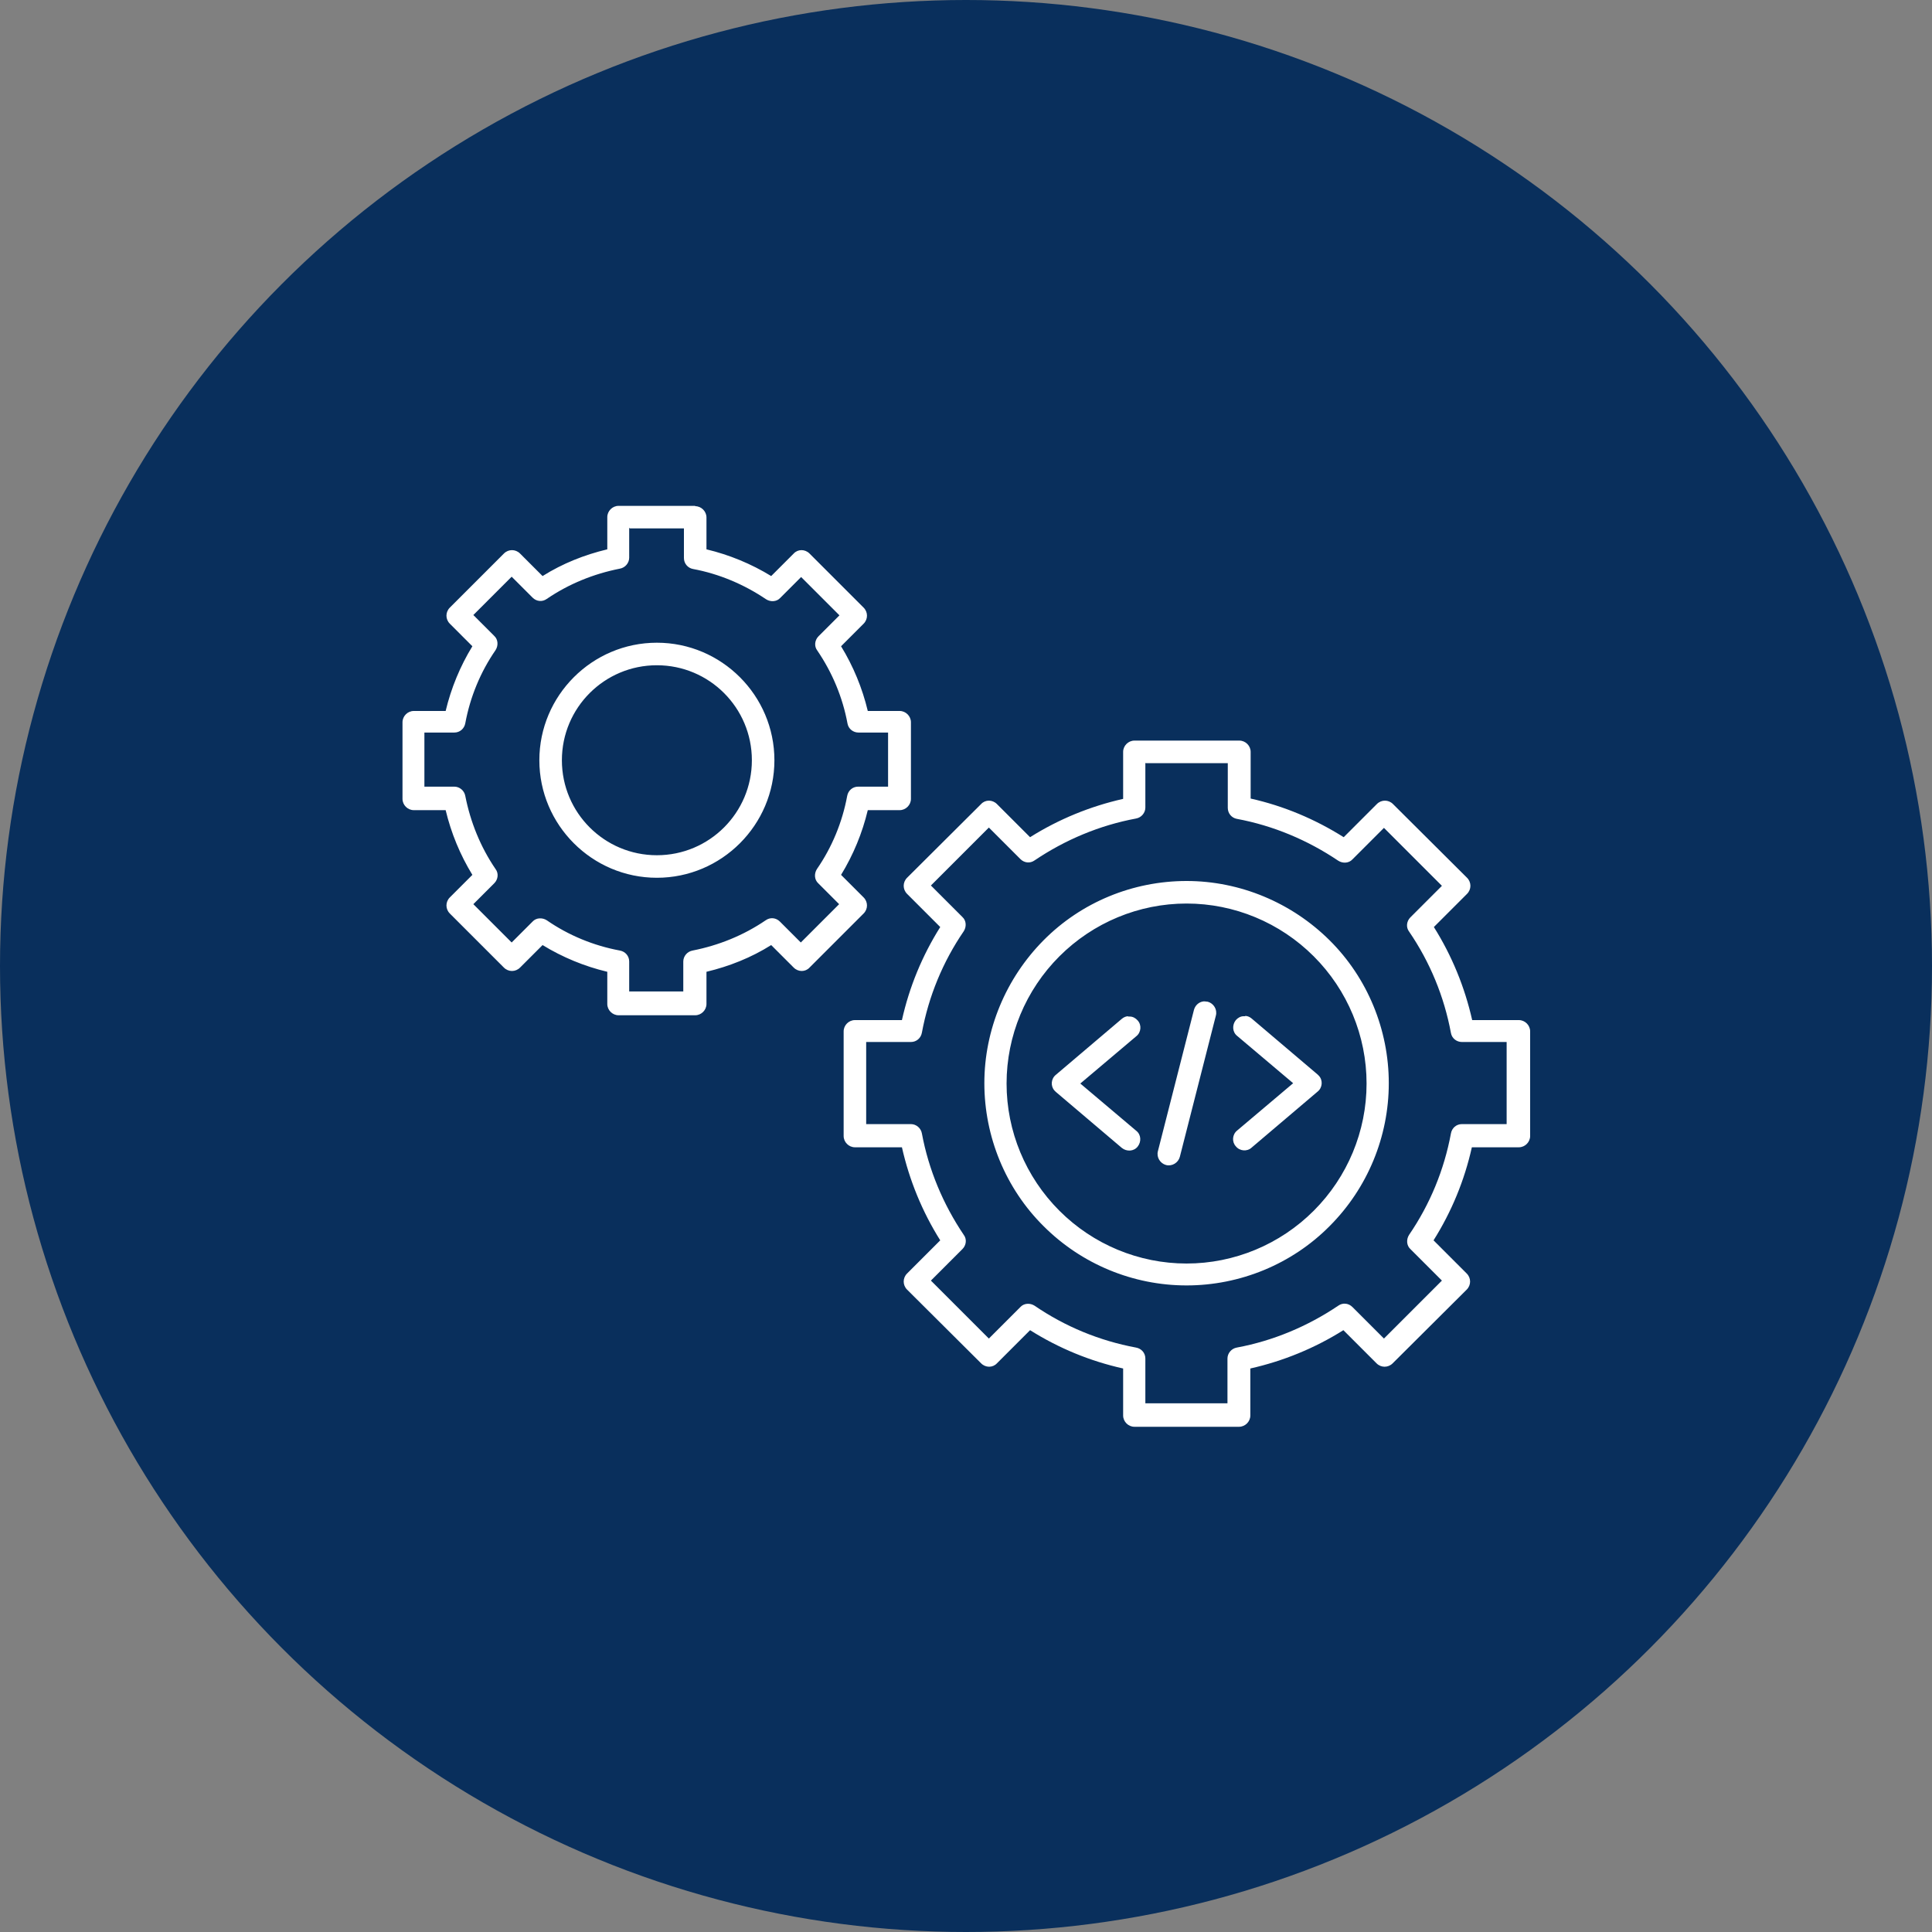 <?xml version="1.0" encoding="UTF-8"?>
<svg id="Layer_2" xmlns="http://www.w3.org/2000/svg" viewBox="0 0 60 60">
  <rect x="0" y="0" width="60" height="60" fill="#808080" stroke="none"/>
  <defs>
    <style>
      .cls-1 {
        fill: #092f5c;
      }

      .cls-2 {
        fill: #fff;
        fill-rule: evenodd;
      }
    </style>
  </defs>
  <g id="Layer_1-2" data-name="Layer_1">
    <circle class="cls-1" cx="30" cy="30" r="30"/>
    <path class="cls-2" d="M21.59,15.71h-2.38c-.19,0-.35.16-.35.35v1c-.71.17-1.39.44-2.01.83l-.7-.7c-.14-.14-.36-.14-.5,0l-1.68,1.68c-.14.14-.14.36,0,.5l.7.7c-.38.62-.66,1.3-.83,2.01h-.99c-.19,0-.35.16-.35.35v2.38c0,.19.16.35.35.35h.99c.17.71.45,1.39.83,2.01l-.7.7c-.14.14-.14.36,0,.5l1.68,1.68c.14.14.36.14.5,0l.7-.7c.62.38,1.3.66,2.01.83v1c0,.19.16.35.35.35h2.38c.19,0,.35-.16.35-.35v-1c.71-.17,1.39-.44,2.01-.83l.7.7c.14.14.36.14.49,0l1.68-1.68c.14-.14.14-.36,0-.5l-.7-.7c.38-.62.66-1.3.83-2.01h.99c.19,0,.35-.16.35-.35v-2.38c0-.19-.16-.35-.35-.35h-.99c-.17-.71-.45-1.39-.83-2.01l.7-.7c.14-.14.14-.36,0-.5l-1.68-1.68c-.14-.14-.36-.14-.49,0l-.7.7c-.62-.38-1.3-.66-2.01-.83v-.99c0-.19-.16-.35-.35-.35ZM19.56,16.41h1.68v.92c0,.17.12.31.28.34.81.15,1.59.48,2.27.94.14.09.33.08.44-.04l.65-.65,1.19,1.19-.65.65c-.12.12-.14.31-.04.44.47.69.79,1.46.94,2.27.03.17.18.28.34.28h.92v1.68h-.93c-.17,0-.31.12-.34.29-.15.81-.47,1.59-.94,2.27-.09.14-.08.33.04.44l.65.65-1.19,1.19-.65-.65c-.12-.12-.3-.14-.44-.04-.69.47-1.46.78-2.27.94-.17.03-.29.18-.29.34v.93h-1.68v-.93c0-.17-.12-.31-.29-.34-.81-.15-1.59-.47-2.27-.94-.14-.09-.33-.08-.44.04l-.65.65-1.19-1.19.65-.65c.12-.12.14-.31.04-.44-.47-.69-.78-1.46-.94-2.27-.03-.17-.18-.29-.34-.29h-.93v-1.68h.93c.17,0,.31-.12.34-.29.15-.81.47-1.59.94-2.27.09-.14.08-.33-.04-.44l-.65-.65,1.19-1.19.65.65c.12.12.3.14.44.04.69-.47,1.46-.78,2.27-.94.17-.03.29-.18.29-.34v-.93ZM20.4,19.96c-2.01,0-3.65,1.64-3.65,3.65s1.64,3.65,3.65,3.65,3.65-1.64,3.65-3.65-1.64-3.65-3.65-3.65ZM20.4,20.66c1.63,0,2.95,1.32,2.95,2.95s-1.32,2.95-2.95,2.95-2.95-1.32-2.95-2.95,1.32-2.95,2.95-2.95ZM35.23,23c-.19,0-.35.16-.35.35v1.46c-1.02.23-2,.63-2.89,1.19l-1.03-1.03c-.14-.14-.36-.14-.49,0l-2.3,2.29c-.14.14-.14.36,0,.5h0s1.03,1.03,1.03,1.03c-.56.89-.96,1.86-1.19,2.89h-1.46c-.19,0-.35.16-.35.35v3.25c0,.19.16.35.35.35h1.46c.23,1.02.63,2,1.19,2.89l-1.03,1.03c-.14.14-.14.36,0,.5l2.3,2.29c.14.14.36.14.49,0l1.03-1.03c.89.56,1.86.96,2.89,1.19v1.46c0,.19.16.35.35.35h3.25c.19,0,.35-.16.35-.35v-1.46c1.02-.23,2-.63,2.89-1.19l1.03,1.03c.14.14.36.14.5,0l2.3-2.29c.14-.14.14-.36,0-.5l-1.03-1.03c.56-.89.96-1.86,1.19-2.89h1.46c.19,0,.35-.16.35-.35v-3.25c0-.19-.16-.35-.35-.35h-1.45c-.23-1.02-.63-2-1.19-2.89l1.03-1.03c.14-.14.14-.36,0-.5,0,0,0,0,0,0l-2.3-2.29c-.14-.14-.36-.14-.5,0l-1.03,1.03c-.89-.56-1.86-.97-2.89-1.2v-1.45c0-.19-.16-.35-.35-.35h-3.25ZM35.58,23.7h2.55v1.39c0,.17.12.31.28.34,1.13.21,2.2.66,3.15,1.3.14.09.33.08.44-.04l.98-.98,1.8,1.8-.98.98c-.12.12-.14.31-.04.44.65.95,1.09,2.02,1.3,3.15.03.17.18.28.34.28h1.39v2.55h-1.39c-.17,0-.31.12-.34.29-.21,1.13-.65,2.2-1.3,3.15-.09.14-.08.33.04.44l.98.98-1.8,1.8-.98-.98c-.12-.12-.3-.14-.44-.04-.95.64-2.02,1.09-3.15,1.3-.17.03-.29.18-.29.34v1.39h-2.55v-1.39c0-.17-.12-.31-.29-.34-1.13-.21-2.2-.65-3.15-1.3-.14-.09-.33-.08-.44.04l-.98.98-1.8-1.8.98-.98c.12-.12.14-.31.04-.44-.64-.95-1.09-2.02-1.3-3.15-.03-.17-.18-.29-.34-.29h-1.39v-2.55h1.39c.17,0,.31-.12.34-.29.21-1.13.65-2.2,1.3-3.15.09-.14.08-.33-.04-.44l-.98-.98,1.8-1.8.98.98c.12.12.3.14.44.04.95-.64,2.02-1.09,3.15-1.3.17-.03.29-.18.29-.34v-1.39ZM36.85,27.36c-1.67,0-3.27.66-4.44,1.84s-1.84,2.78-1.84,4.44.66,3.27,1.84,4.44c1.18,1.18,2.78,1.84,4.44,1.84s3.27-.66,4.44-1.84c1.18-1.18,1.84-2.78,1.84-4.44s-.66-3.27-1.84-4.44-2.78-1.84-4.44-1.84ZM36.85,28.06c1.48,0,2.9.59,3.95,1.64,1.05,1.05,1.64,2.47,1.64,3.95s-.59,2.9-1.64,3.95-2.47,1.64-3.95,1.64-2.9-.59-3.95-1.64c-1.05-1.05-1.64-2.47-1.64-3.95s.59-2.9,1.64-3.95c1.05-1.05,2.47-1.64,3.95-1.64ZM37.41,31.1s-.03,0-.04,0c-.14.02-.25.12-.29.26l-1.12,4.39c-.05.19.07.38.25.43.19.05.38-.07.43-.25,0,0,0,0,0,0l1.12-4.39c.05-.19-.07-.38-.25-.43,0,0,0,0,0,0-.03,0-.06-.01-.09-.01h0ZM35.04,31.56c-.07,0-.14.03-.2.08l-2.05,1.74c-.15.12-.17.35-.04.49.01.01.03.03.04.04l2.05,1.74c.15.12.37.11.49-.04,0,0,0,0,0,0,.12-.15.11-.37-.04-.49,0,0,0,0,0,0l-1.74-1.47,1.74-1.47c.15-.12.17-.35.04-.49h0c-.06-.07-.15-.12-.24-.12-.02,0-.04,0-.06,0h0ZM38.67,31.56s-.04,0-.05,0c-.09,0-.18.05-.24.12-.12.15-.11.37.04.49h0s1.74,1.47,1.74,1.47l-1.74,1.47c-.15.12-.17.35-.04.49,0,0,0,0,0,0,.12.15.35.17.49.04,0,0,0,0,0,0l2.05-1.74c.15-.12.17-.35.04-.49-.01-.01-.03-.03-.04-.04l-2.05-1.74c-.06-.05-.13-.08-.2-.08h0Z"/>
  </g>
</svg>